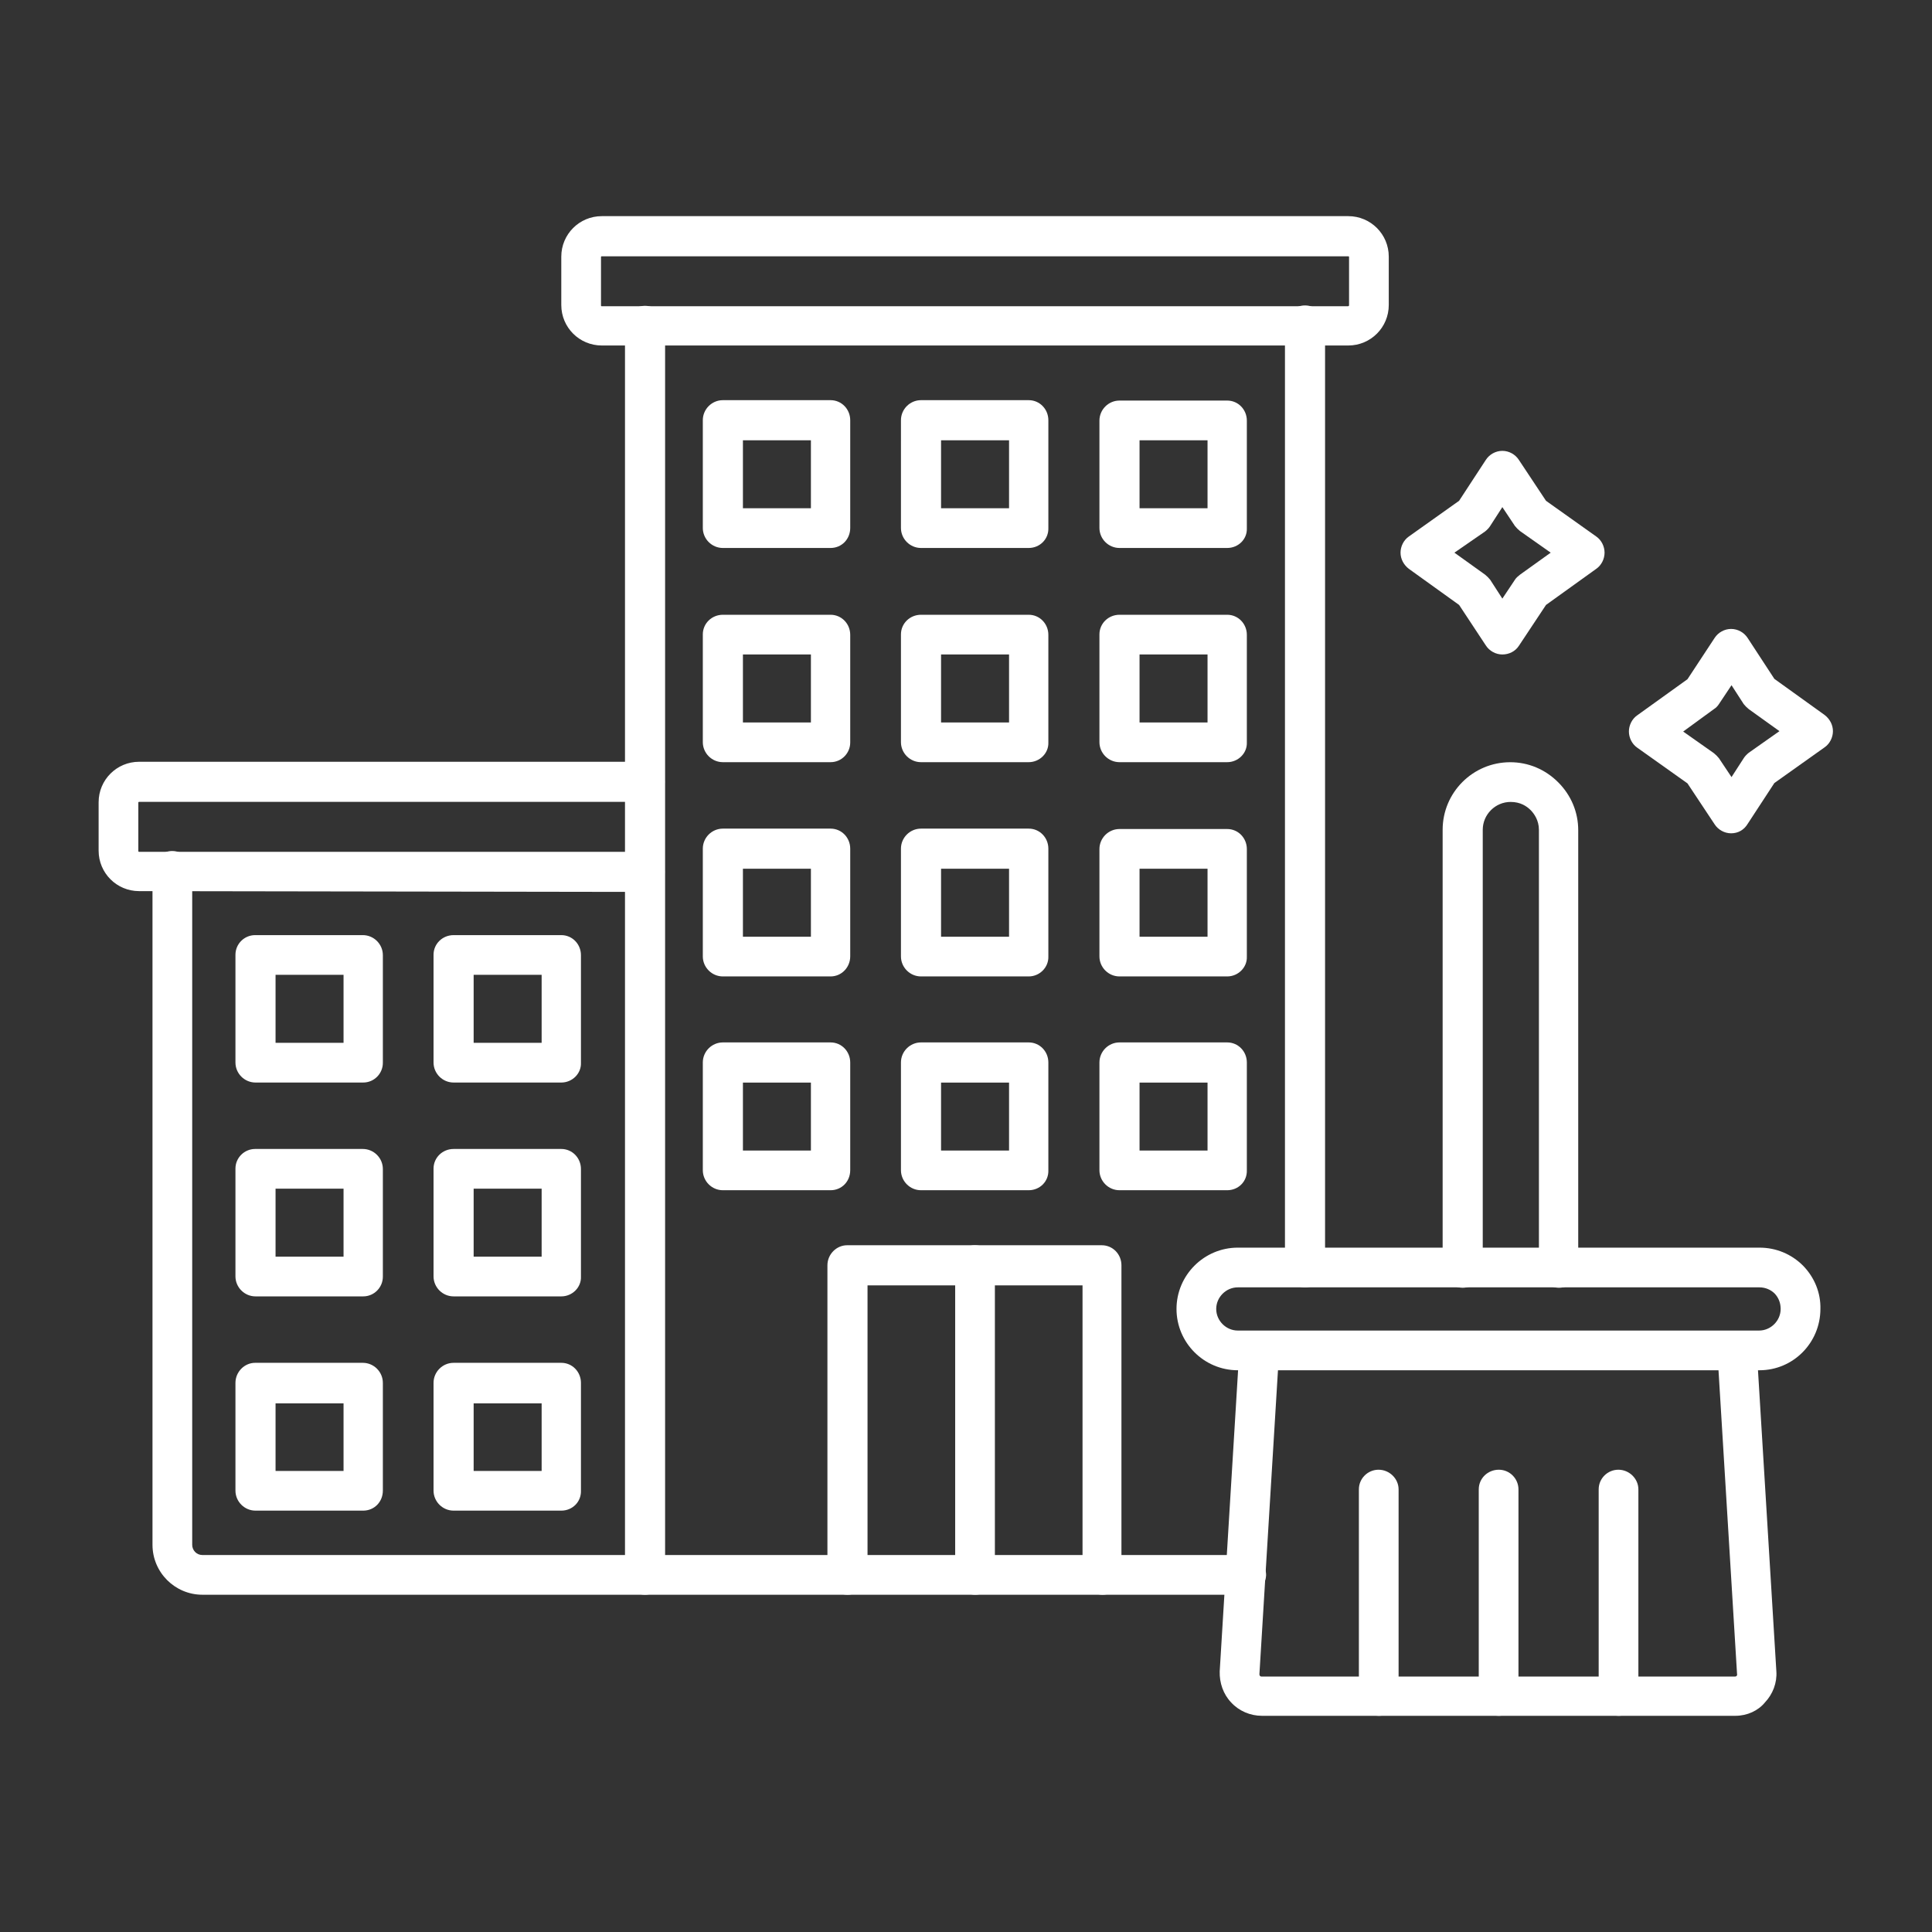 <svg xmlns="http://www.w3.org/2000/svg" xmlns:xlink="http://www.w3.org/1999/xlink" id="Layer_1" x="0px" y="0px" viewBox="0 0 3873 3873" style="enable-background:new 0 0 3873 3873;" xml:space="preserve"><rect x="0" y="0" width="3873" height="3873" fill="#333333" stroke="none"/><style type="text/css">	.st0{fill-rule:evenodd;clip-rule:evenodd;fill:#FFFFFF;}	.st1{fill:none;}</style><g id="Layer_x5F_1">	<g id="_528748152">		<path id="_528751128" class="st0" d="M1293.1,3196.9c-22.1,0-40.2-18.1-40.2-40.2V652.5c0-22.1,18.1-39.4,40.2-39.4   s40.2,18.1,40.2,40.2v2504.2C1332.5,3178.8,1314.4,3196.9,1293.1,3196.9L1293.1,3196.9z"></path>		<path id="_528750768" class="st0" d="M2210.3,3196.9c-22.1,0-40.2-18.1-40.2-40.2v-580h-431v580c0,22.1-18.1,40.2-40.2,40.2   s-40.2-18.1-40.2-40.2v-620.2c0-22.1,18.1-40.2,39.4-40.2h510.6c22.1,0,39.4,18.1,39.4,40.2v620.2   C2249.7,3178.8,2231.6,3196.9,2210.3,3196.9z"></path>		<path id="_528750696" class="st0" d="M1955,3196.9c-22.1,0-40.2-18.1-40.2-40.2v-620.2c0-22.1,18.1-40.2,39.4-40.2   c22.1,0,40.2,18.1,40.2,40.2v620.2C1994.4,3178.8,1977.1,3196.9,1955,3196.9L1955,3196.9z"></path>		<path id="_528750576" class="st0" d="M278.9,1786.4c-44.9,0-81.2-36.2-81.2-81.2v-96.9c0-44.9,36.2-81.2,81.2-81.2h1013.4   c22.1,0,40.2,18.1,40.2,40.2s-18.1,40.2-40.2,40.2H278.9c-0.8,0-1.6,0-1.6,1.6v96.9c0,0.8,0,1.6,1.6,1.6h1013.4   c22.1,0,40.2,18.1,40.2,40.2s-18.1,40.2-40.2,40.2L278.9,1786.4L278.9,1786.4z"></path>		<path id="_528750480" class="st0" d="M2702.8,513.8H1206.4c-0.8,0-1.6,0-1.6,1.6v96.9c0,0.8,0,1.6,1.6,1.6h1496.4   c0,0,1.6-0.8,1.6-1.6v-96.9C2704.4,513.8,2703.6,513.8,2702.8,513.8z M1206.4,692.6c-44.9,0-81.2-36.2-81.2-81.2v-96.9   c0-44.9,36.2-81.2,81.2-81.2h1496.4c44.9,0,81.2,36.2,81.2,81.2v96.9c0,44.9-36.2,81.2-81.2,81.2H1206.4z"></path>		<path id="_528750336" class="st0" d="M552.4,2090.5h136.3v-136.3H552.4V2090.5z M728.1,2170.1H512.2c-22.1,0-40.2-18.1-40.2-40.2   V1914c0-22.1,18.1-39.4,39.4-39.4h215.9c22.1,0,40.2,18.1,40.2,40.2v215.9C767.5,2152,750.2,2170.1,728.1,2170.1z"></path>		<path id="_528750192" class="st0" d="M949.5,2090.5h136.3v-136.3H949.5V2090.5z M1125.3,2170.1h-216c-22.1,0-40.2-18.1-40.2-40.2   V1914c0-22.1,18.1-39.4,40.2-39.4h215.9c22.1,0,39.4,18.1,39.4,40.2v215.9C1165.4,2152,1147.3,2170.1,1125.3,2170.1L1125.3,2170.1   z"></path>		<path id="_528750816" class="st0" d="M552.4,2519.2h136.3v-136.3H552.4V2519.2z M728.1,2598.8H512.2c-22.1,0-40.2-18.1-40.2-40.2   v-215.9c0-22.1,18.1-39.4,39.4-39.4h215.9c22.1,0,40.2,18.1,40.2,40.2v215.9C767.5,2580.7,750.2,2598.8,728.1,2598.8z"></path>		<path id="_528750096" class="st0" d="M949.5,2519.2h136.3v-136.3H949.5V2519.2z M1125.3,2598.8h-216c-22.1,0-40.2-18.1-40.2-40.2   v-215.9c0-22.1,18.1-39.4,40.2-39.4h215.9c22.1,0,39.4,18.1,39.4,40.2v215.9C1165.4,2580.7,1147.3,2598.8,1125.3,2598.8   L1125.3,2598.8z"></path>		<path id="_528750504" class="st0" d="M552.4,2948.7h136.3v-135.5H552.4V2948.7z M728.1,3028.3H512.2c-22.1,0-40.2-18.1-40.2-40.2   v-215.9c0-22.1,18.1-40.2,39.4-40.2h215.9c22.1,0,40.2,18.1,40.2,40.2v215.9C767.5,3010.9,750.2,3028.3,728.1,3028.3z"></path>		<path id="_528750120" class="st0" d="M949.5,2948.7h136.3v-135.5H949.5V2948.7z M1125.3,3028.3h-216c-22.1,0-40.2-18.1-40.2-40.2   v-215.9c0-22.1,18.1-40.2,40.2-40.2h215.9c22.1,0,39.4,18.1,39.4,40.2v215.9C1165.4,3010.9,1147.3,3028.3,1125.3,3028.3   L1125.3,3028.3z"></path>		<path id="_528750072" class="st0" d="M2497.1,3196.9H405.8c-55.2,0-100.1-44.9-100.1-100.1V1746.2c0-22.1,18.1-40.2,39.4-40.2   c22.1,0,40.2,18.1,40.2,40.2v1350.6c0,11,8.7,20.5,20.5,20.5h2092.1c22.1,0,40.2,18.1,40.2,40.2   C2537.3,3178.8,2519.2,3196.9,2497.1,3196.9z"></path>		<path id="_528749880" class="st0" d="M2616.1,2580.7c-22.1,0-40.2-18.1-40.2-40.2v-1888c0-22.1,18.1-40.2,40.2-40.2   c22.1,0,40.2,18.1,40.2,40.2v1888C2655.5,2562.6,2638.2,2580.7,2616.1,2580.7L2616.1,2580.7z"></path>		<path id="_528749520" class="st0" d="M2284.4,1448.3h136.3V1312h-136.3V1448.3z M2460.1,1527.9h-215.9   c-22.1,0-40.2-18.1-40.2-40.2v-215.9c0-22.1,18.1-39.4,40.2-39.4h215.9c22.1,0,39.4,18.1,39.4,40.2v215.9   C2500.3,1509.8,2482.2,1527.9,2460.1,1527.9z"></path>		<path id="_528749496" class="st0" d="M2284.4,1877.8h136.3v-136.3h-136.3V1877.8z M2460.1,1957.4h-215.9   c-22.1,0-40.2-18.1-40.2-40.2v-215.1c0-22.1,18.1-40.2,40.2-40.2h215.9c22.1,0,39.4,18.1,39.4,40.2V1918   C2500.3,1939.2,2482.2,1957.4,2460.1,1957.4z"></path>		<path id="_528749760" class="st0" d="M1489.3,1448.3h136.3V1312h-136.3V1448.3z M1665,1527.9h-215.9c-22.1,0-40.2-18.1-40.2-40.2   v-215.9c0-22.1,18.1-39.4,40.2-39.4H1665c22.1,0,39.4,18.1,39.4,40.2v215.9C1704.4,1509.8,1687.1,1527.9,1665,1527.9z"></path>		<path id="_528749472" class="st0" d="M1886.5,1448.3h136.3V1312h-136.3V1448.3L1886.5,1448.3z M2062.2,1527.9h-215.9   c-22.1,0-40.2-18.1-40.2-40.2v-215.9c0-22.1,18.1-39.4,40.2-39.4h215.9c22.1,0,39.4,18.1,39.4,40.2v215.9   C2102.4,1509.8,2084.2,1527.9,2062.2,1527.9z"></path>		<path id="_528749856" class="st0" d="M1489.3,1877.8h136.3v-136.3h-136.3V1877.8z M1665,1957.4h-215.9   c-22.1,0-40.2-18.1-40.2-40.2v-215.9c0-22.1,18.1-40.2,40.2-40.2H1665c22.1,0,39.4,18.1,39.4,40.2v215.9   C1704.4,1939.2,1687.1,1957.4,1665,1957.4z"></path>		<path id="_528749424" class="st0" d="M1886.5,1877.8h136.3v-136.3h-136.3V1877.8L1886.5,1877.8z M2062.2,1957.4h-215.9   c-22.1,0-40.2-18.1-40.2-40.2v-215.9c0-22.1,18.1-40.2,40.2-40.2h215.9c22.1,0,39.4,18.1,39.4,40.2v215.9   C2102.4,1939.2,2084.2,1957.4,2062.2,1957.4L2062.2,1957.4L2062.2,1957.4z"></path>		<path id="_528749688" class="st0" d="M2284.4,1018.9h136.3V882.6h-136.3V1018.9L2284.4,1018.9z M2460.1,1098.5h-215.9   c-22.1,0-40.2-18.1-40.2-40.2V843.2c0-22.1,18.1-40.2,40.2-40.2h215.9c22.1,0,39.4,18.1,39.4,40.2v215.9   C2500.3,1081.1,2482.2,1098.5,2460.1,1098.5L2460.1,1098.5z"></path>		<path id="_528749808" class="st0" d="M1489.3,1018.9h136.3V882.6h-136.3V1018.9L1489.3,1018.9z M1665,1098.5h-215.9   c-22.1,0-40.2-18.1-40.2-40.2V842.4c0-22.1,18.1-40.2,40.2-40.2H1665c22.1,0,39.4,18.1,39.4,40.2v215.9   C1704.4,1081.1,1687.1,1098.5,1665,1098.5L1665,1098.5z"></path>		<path id="_528749664" class="st0" d="M1886.5,1018.9h136.3V882.6h-136.3V1018.9L1886.5,1018.9z M2062.2,1098.5h-215.9   c-22.1,0-40.2-18.1-40.2-40.2V842.4c0-22.1,18.1-40.2,40.2-40.2h215.9c22.1,0,39.4,18.1,39.4,40.2v215.9   C2102.4,1081.1,2084.2,1098.5,2062.2,1098.5L2062.2,1098.5z"></path>		<path id="_528748680" class="st0" d="M1489.3,2306.5h136.3v-136.3h-136.3V2306.5z M1665,2386h-215.9c-22.1,0-40.2-18.1-40.2-40.2   v-215.9c0-22.1,18.1-40.2,40.2-40.2H1665c22.1,0,39.4,18.1,39.4,40.2v215.9C1704.4,2368.7,1687.1,2386,1665,2386L1665,2386z"></path>		<path id="_528748584" class="st0" d="M1886.5,2306.5h136.3v-136.3h-136.3V2306.5L1886.5,2306.5z M2062.2,2386h-215.9   c-22.1,0-40.2-18.1-40.2-40.2v-215.9c0-22.1,18.1-40.2,40.2-40.2h215.9c22.1,0,39.4,18.1,39.4,40.2v215.9   C2102.4,2368.7,2084.2,2386,2062.2,2386L2062.2,2386z"></path>		<path id="_528749232" class="st0" d="M2284.4,2306.5h136.3v-136.3h-136.3V2306.5z M2460.1,2386h-215.9   c-22.1,0-40.2-18.1-40.2-40.2v-215.9c0-22.1,18.1-40.2,40.2-40.2h215.9c22.1,0,39.4,18.1,39.4,40.2v215.9   C2500.3,2368.7,2482.2,2386,2460.1,2386L2460.1,2386z"></path>		<path id="_528749136" class="st0" d="M3479,3439.6h-949.5c-22.9,0-45.7-9.5-61.5-26.8c-15.8-16.5-23.6-39.4-22.9-62.3l39.4-645.4   c1.6-22.1,20.5-38.6,42.6-37s38.6,20.5,37,42.6l-39.4,645.4c0,0.8,0,1.6,0.8,3.2c0.8,0.8,1.6,1.6,3.2,1.6h949.5   c1.6,0,3.2-0.8,3.2-1.6c1.6-1.6,0.8-2.4,0.8-3.2l-39.4-645.4c-1.6-22.1,15-41,37-42.6c22.1-1.6,41,15,41.8,37l39.4,645.4   c1.6,22.9-7.1,45.7-22.9,62.3C3524.7,3429.3,3502.6,3439.6,3479,3439.6L3479,3439.6z"></path>		<path id="_528749256" class="st0" d="M2481.4,2580.7c-23.6,0-43.3,19.7-43.3,43.3s19.7,43.3,43.3,43.3h1044.9   c23.6,0,43.3-19.7,43.3-43.3c0-11.8-3.9-22.1-11.8-30.7c-7.9-7.9-18.9-12.6-30.7-12.6H2481.4z M3527.1,2746.9H2481.4   c-67.8,0-122.9-55.2-122.9-122.9s55.2-122.9,122.9-122.9h1045.7c33.1,0,63.8,12.6,87.5,36.2c22.9,23.6,35.5,54.4,34.7,86.7   C3649.2,2691.8,3594.8,2746.9,3527.1,2746.9L3527.1,2746.9z"></path>		<path id="_528749040" class="st0" d="M2764.3,3439.6c-22.1,0-40.2-18.1-40.2-40.2v-413.7c0-22.1,18.1-39.4,39.4-39.4   c22.1,0,40.2,18.1,40.2,39.4v413.7C2804.5,3421.5,2786.3,3439.6,2764.3,3439.6z"></path>		<path id="_528748776" class="st0" d="M3004.6,3439.6c-22.1,0-40.2-18.1-40.2-40.2v-413.7c0-22.1,18.1-39.4,40.2-39.4   c22.1,0,39.4,18.1,39.4,39.4v413.7C3044,3421.5,3026.7,3439.6,3004.6,3439.6z"></path>		<path id="_528749064" class="st0" d="M3245,3439.6c-22.1,0-40.2-18.1-40.2-40.2v-413.7c0-22.1,18.1-39.4,39.4-39.4   c22.1,0,40.2,18.1,40.2,39.4v413.7C3284.4,3421.5,3267,3439.6,3245,3439.6z"></path>		<path id="_528749280" class="st0" d="M3125.2,2581.5c-22.1,0-40.2-18.1-40.2-40.2v-877.8c0-18.9-9.5-32.3-16.5-39.4   c-7.9-7.9-20.5-16.5-40.2-16.5c-30.7,0-55.9,25.2-55.9,55.9v877.8c0,22.1-18.1,40.2-40.2,40.2c-22.1,0-40.2-18.1-40.2-40.2v-877.8   c0-74.9,60.7-135.5,135.5-135.5c36.2,0,70.1,14.2,96.1,40.2s40.2,59.9,40.2,96.1v877.8C3165.4,2563.3,3147.2,2581.5,3125.2,2581.5   L3125.2,2581.5z"></path>		<path id="_528748944" class="st0" d="M2954.2,1032.3L2954.2,1032.3L2954.2,1032.3z M2915.6,1107.9l61.5,44.1   c3.9,3.2,7.1,6.3,10.2,10.2l24.4,37.8l25.2-37.8c2.4-3.9,6.3-7.1,10.2-10.2l61.5-44.1l-61.5-43.3c-3.9-3.2-7.1-6.3-10.2-10.2   l-25.2-37.8l-24.4,37.8c-2.4,3.9-6.3,7.9-10.2,11L2915.6,1107.9z M3011.7,1312L3011.7,1312c-13.4,0-26-7.1-33.1-18.1l-53.6-81.2   l-100.9-72.5c-10.2-7.9-16.5-19.7-16.5-32.3s6.3-25.2,16.5-32.3l100.9-71.7l53.6-82c7.1-11,19.7-18.1,33.1-18.1l0,0   c13.4,0,26,7.1,33.1,18.1l54.4,82l100.9,71.7c10.2,7.1,16.5,19.7,16.5,32.3s-6.3,25.2-16.5,32.3l-100.9,72.5l-54.4,82   C3037.7,1305.7,3025.1,1312,3011.7,1312L3011.7,1312z"></path>		<path id="_528748296" class="st0" d="M3374.2,1466.5l61.5,43.3c3.9,3.2,7.1,6.3,10.2,10.2l25.2,37.8l24.4-37.8   c2.4-3.9,6.3-7.9,10.2-11l61.5-43.3l-61.5-44.1c-3.9-3.2-7.1-6.3-10.2-10.2l-24.4-37.8l-25.2,37.8c-2.4,3.9-6.3,7.9-10.2,10.2   L3374.2,1466.5L3374.2,1466.5z M3470.3,1670.5c-13.4,0-26-7.1-33.1-18.1l-54.4-82l-100.9-71.7c-10.2-7.1-16.5-19.7-16.5-32.3   c0-12.6,6.3-25.2,16.5-32.3l100.9-72.5l54.4-82.7c7.1-11,19.7-18.1,33.1-18.1l0,0c13.4,0,26,7.1,33.1,18.1l53.6,82l100.9,72.5   c10.2,7.9,16.5,19.7,16.5,32.3s-6.3,25.2-16.5,32.3l-100.9,71.7l-53.6,82C3496.3,1663.5,3484.5,1670.5,3470.3,1670.5   C3471.1,1670.5,3470.3,1670.5,3470.3,1670.5L3470.3,1670.5z"></path>	</g></g><rect class="st1" width="3873" height="3873"></rect></svg>
